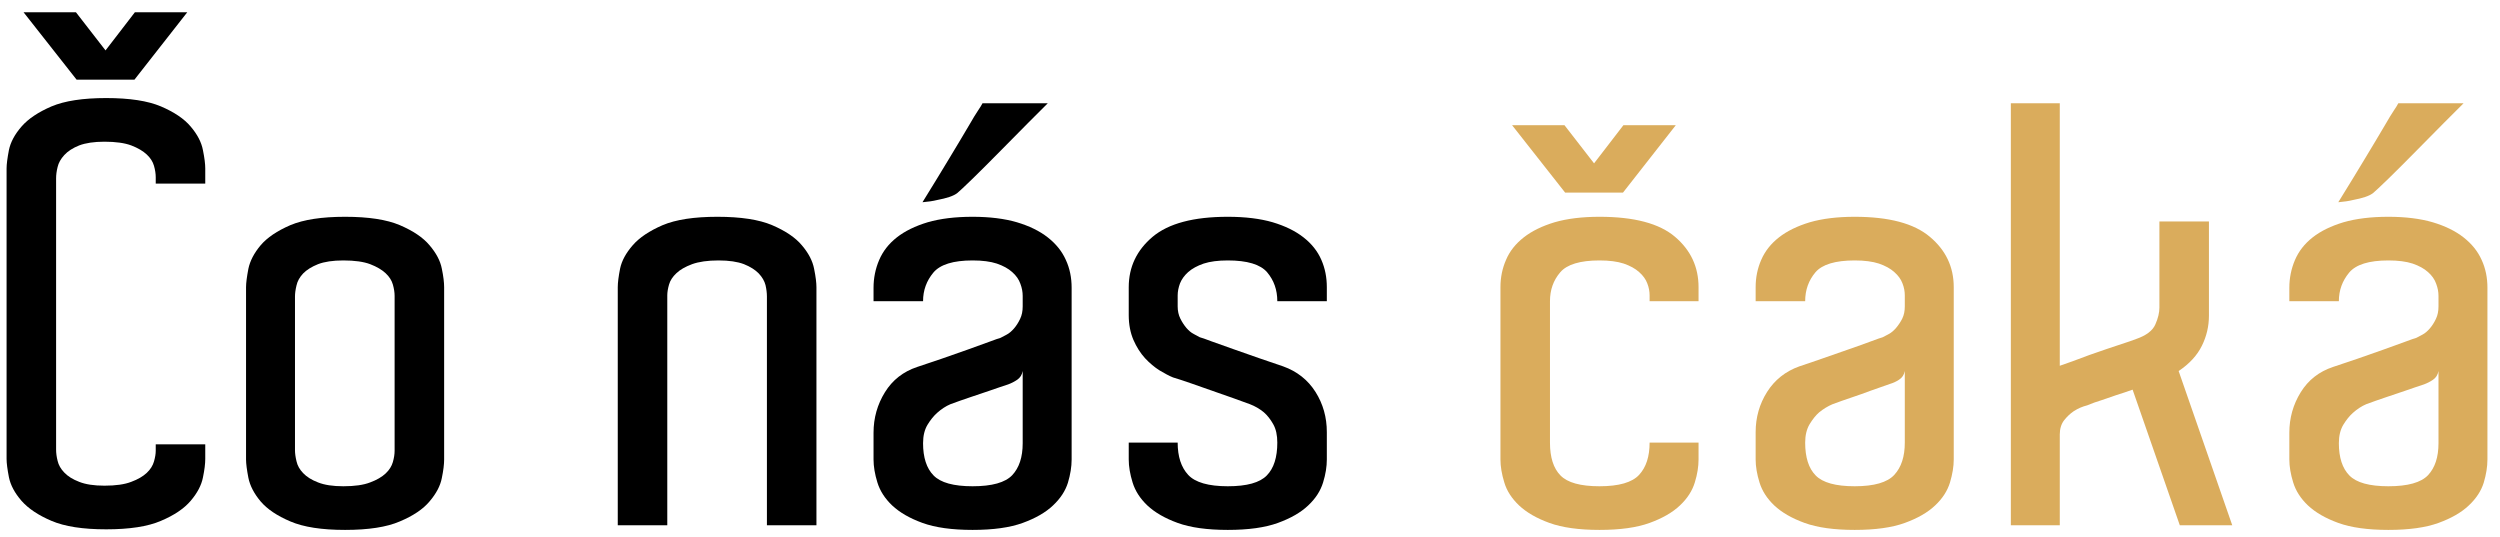 <?xml version="1.0" encoding="UTF-8" standalone="no"?>
<!DOCTYPE svg PUBLIC "-//W3C//DTD SVG 1.1//EN" "http://www.w3.org/Graphics/SVG/1.1/DTD/svg11.dtd">
<svg width="100%" height="100%" viewBox="0 0 871 187" version="1.1" xmlns="http://www.w3.org/2000/svg" xmlns:xlink="http://www.w3.org/1999/xlink" xml:space="preserve" xmlns:serif="http://www.serif.com/" style="fill-rule:evenodd;clip-rule:evenodd;stroke-linejoin:round;stroke-miterlimit:2;">
    <g transform="matrix(1,0,0,1,-690.125,-2764.86)">
        <g id="Artboard2" transform="matrix(0.622,0,0,0.888,347.147,2156.88)">
            <rect x="551.736" y="684.291" width="1400.96" height="209.919" style="fill:none;"/>
            <g transform="matrix(5.18,0,0,3.624,-4496.66,-4123.85)">
                <path d="M977.079,1328.18L982.743,1328.18L985.942,1332.31L989.116,1328.18L994.78,1328.18L989.067,1335.48L982.817,1335.48L977.079,1328.18Z" style="fill-rule:nonzero;"/>
            </g>
            <g transform="matrix(5.18,0,0,3.624,-3662.89,-4079.54)">
                <path d="M977.079,1328.18L982.743,1328.18L985.942,1332.31L989.116,1328.18L994.78,1328.18L989.067,1335.48L982.817,1335.48L977.079,1328.18Z" style="fill:rgb(218,172,92);fill-rule:nonzero;"/>
            </g>
            <g transform="matrix(6.527,0,0,4.567,-7518.28,-12281.4)">
                <path d="M1249.72,2854.85L1249.72,2854.3C1249.72,2854 1249.67,2853.67 1249.57,2853.32C1249.47,2852.97 1249.27,2852.65 1248.95,2852.35C1248.63,2852.05 1248.19,2851.79 1247.62,2851.57C1247.06,2851.36 1246.29,2851.25 1245.32,2851.25C1244.42,2851.25 1243.7,2851.36 1243.15,2851.57C1242.6,2851.79 1242.17,2852.07 1241.87,2852.4C1241.57,2852.73 1241.38,2853.07 1241.3,2853.42C1241.21,2853.77 1241.17,2854.1 1241.17,2854.4L1241.17,2877.7C1241.17,2878 1241.21,2878.32 1241.3,2878.67C1241.38,2879.02 1241.57,2879.36 1241.87,2879.67C1242.17,2879.99 1242.6,2880.26 1243.15,2880.47C1243.7,2880.69 1244.42,2880.8 1245.32,2880.8C1246.29,2880.8 1247.06,2880.69 1247.62,2880.47C1248.19,2880.26 1248.63,2880 1248.95,2879.7C1249.27,2879.4 1249.47,2879.07 1249.57,2878.72C1249.67,2878.37 1249.72,2878.07 1249.72,2877.8L1249.72,2877.25L1253.97,2877.25L1253.97,2878.5C1253.97,2878.9 1253.91,2879.43 1253.77,2880.1C1253.64,2880.76 1253.29,2881.43 1252.72,2882.1C1252.16,2882.76 1251.31,2883.34 1250.17,2883.82C1249.04,2884.31 1247.47,2884.55 1245.47,2884.55C1243.47,2884.55 1241.91,2884.31 1240.77,2883.82C1239.64,2883.34 1238.78,2882.76 1238.2,2882.1C1237.62,2881.43 1237.26,2880.76 1237.12,2880.07C1236.99,2879.39 1236.92,2878.87 1236.92,2878.5L1236.92,2853.55C1236.92,2853.18 1236.99,2852.66 1237.12,2851.97C1237.26,2851.29 1237.62,2850.62 1238.2,2849.95C1238.78,2849.28 1239.64,2848.71 1240.77,2848.22C1241.91,2847.74 1243.47,2847.5 1245.47,2847.5C1247.47,2847.5 1249.04,2847.74 1250.17,2848.22C1251.31,2848.71 1252.16,2849.28 1252.72,2849.95C1253.29,2850.62 1253.64,2851.29 1253.77,2851.97C1253.91,2852.66 1253.97,2853.18 1253.97,2853.55L1253.97,2854.85L1249.72,2854.85Z" style="fill-rule:nonzero;"/>
                <path d="M1274.47,2863.75L1274.47,2878.55C1274.47,2878.95 1274.41,2879.48 1274.27,2880.15C1274.14,2880.82 1273.79,2881.48 1273.22,2882.15C1272.66,2882.82 1271.81,2883.39 1270.67,2883.87C1269.54,2884.36 1267.97,2884.6 1265.97,2884.6C1263.97,2884.6 1262.41,2884.36 1261.27,2883.87C1260.14,2883.39 1259.29,2882.82 1258.72,2882.15C1258.16,2881.48 1257.81,2880.81 1257.67,2880.12C1257.54,2879.44 1257.47,2878.91 1257.47,2878.55L1257.47,2863.75C1257.47,2863.38 1257.54,2862.86 1257.67,2862.17C1257.81,2861.49 1258.16,2860.82 1258.72,2860.15C1259.29,2859.48 1260.14,2858.91 1261.27,2858.42C1262.41,2857.94 1263.97,2857.7 1265.97,2857.7C1267.97,2857.7 1269.54,2857.94 1270.67,2858.42C1271.81,2858.91 1272.66,2859.48 1273.22,2860.15C1273.79,2860.82 1274.14,2861.48 1274.27,2862.15C1274.41,2862.82 1274.47,2863.35 1274.47,2863.75ZM1270.22,2877.8L1270.22,2864.5C1270.22,2864.2 1270.17,2863.87 1270.07,2863.52C1269.97,2863.17 1269.77,2862.85 1269.45,2862.55C1269.13,2862.25 1268.69,2861.99 1268.12,2861.77C1267.56,2861.56 1266.79,2861.45 1265.82,2861.45C1264.92,2861.45 1264.2,2861.56 1263.65,2861.77C1263.1,2861.99 1262.67,2862.26 1262.37,2862.57C1262.07,2862.89 1261.88,2863.23 1261.8,2863.6C1261.71,2863.97 1261.67,2864.28 1261.67,2864.55L1261.67,2877.75C1261.67,2878.01 1261.71,2878.33 1261.8,2878.7C1261.88,2879.07 1262.07,2879.41 1262.37,2879.72C1262.67,2880.04 1263.1,2880.31 1263.65,2880.52C1264.2,2880.74 1264.92,2880.85 1265.82,2880.85C1266.79,2880.85 1267.56,2880.74 1268.12,2880.52C1268.69,2880.31 1269.13,2880.05 1269.45,2879.75C1269.77,2879.45 1269.97,2879.12 1270.07,2878.77C1270.17,2878.42 1270.22,2878.1 1270.22,2877.8Z" style="fill-rule:nonzero;"/>
                <path d="M1306.42,2884.2L1302.17,2884.2L1302.17,2864.55C1302.17,2864.25 1302.13,2863.92 1302.05,2863.57C1301.96,2863.22 1301.77,2862.89 1301.47,2862.57C1301.17,2862.26 1300.75,2861.99 1300.2,2861.77C1299.65,2861.56 1298.92,2861.45 1298.02,2861.45C1297.09,2861.45 1296.33,2861.56 1295.75,2861.77C1295.16,2861.99 1294.71,2862.25 1294.4,2862.55C1294.08,2862.85 1293.87,2863.17 1293.77,2863.52C1293.67,2863.87 1293.62,2864.18 1293.62,2864.45L1293.62,2884.2L1289.37,2884.2L1289.37,2863.75C1289.37,2863.35 1289.44,2862.82 1289.57,2862.15C1289.71,2861.48 1290.07,2860.82 1290.65,2860.15C1291.23,2859.48 1292.09,2858.91 1293.22,2858.42C1294.36,2857.94 1295.92,2857.7 1297.92,2857.7C1299.92,2857.7 1301.49,2857.94 1302.62,2858.42C1303.76,2858.91 1304.61,2859.48 1305.17,2860.15C1305.74,2860.82 1306.09,2861.49 1306.22,2862.17C1306.36,2862.86 1306.42,2863.38 1306.42,2863.75L1306.42,2884.2Z" style="fill-rule:nonzero;"/>
                <path d="M1319.82,2857.7C1321.29,2857.7 1322.56,2857.86 1323.62,2858.17C1324.69,2858.49 1325.57,2858.92 1326.27,2859.47C1326.97,2860.02 1327.49,2860.66 1327.82,2861.4C1328.16,2862.13 1328.32,2862.93 1328.32,2863.8L1328.32,2878.55C1328.32,2879.18 1328.21,2879.85 1328,2880.55C1327.78,2881.25 1327.36,2881.9 1326.72,2882.5C1326.09,2883.1 1325.22,2883.6 1324.12,2884C1323.02,2884.4 1321.59,2884.6 1319.82,2884.6C1318.06,2884.6 1316.62,2884.4 1315.52,2884C1314.42,2883.6 1313.56,2883.1 1312.92,2882.5C1312.29,2881.9 1311.87,2881.24 1311.65,2880.52C1311.43,2879.81 1311.32,2879.15 1311.32,2878.55L1311.32,2876.25C1311.32,2874.98 1311.65,2873.82 1312.3,2872.77C1312.95,2871.72 1313.87,2871 1315.07,2870.6C1315.67,2870.4 1316.37,2870.16 1317.15,2869.9C1317.93,2869.63 1318.67,2869.37 1319.37,2869.12C1320.07,2868.87 1320.69,2868.65 1321.22,2868.45C1321.76,2868.25 1322.09,2868.13 1322.22,2868.1C1322.36,2868.03 1322.53,2867.94 1322.75,2867.82C1322.96,2867.71 1323.17,2867.53 1323.37,2867.3C1323.57,2867.07 1323.75,2866.79 1323.9,2866.47C1324.05,2866.16 1324.12,2865.8 1324.12,2865.4L1324.12,2864.5C1324.12,2864.16 1324.06,2863.82 1323.92,2863.45C1323.79,2863.08 1323.56,2862.75 1323.22,2862.45C1322.89,2862.15 1322.45,2861.91 1321.9,2861.72C1321.35,2861.54 1320.66,2861.45 1319.82,2861.45C1318.16,2861.45 1317.03,2861.8 1316.45,2862.5C1315.87,2863.2 1315.57,2864.01 1315.57,2864.95L1311.32,2864.95L1311.32,2863.8C1311.32,2862.97 1311.48,2862.17 1311.8,2861.42C1312.12,2860.67 1312.62,2860.02 1313.32,2859.47C1314.02,2858.92 1314.91,2858.49 1315.97,2858.17C1317.04,2857.86 1318.32,2857.7 1319.82,2857.7ZM1324.12,2870.95C1324.06,2871.28 1323.9,2871.53 1323.65,2871.7C1323.4,2871.87 1323.14,2872 1322.87,2872.1C1322.37,2872.26 1321.83,2872.45 1321.25,2872.65C1320.66,2872.85 1320.12,2873.03 1319.62,2873.2C1319.02,2873.4 1318.46,2873.6 1317.92,2873.8C1317.52,2873.97 1317.14,2874.22 1316.77,2874.55C1316.47,2874.82 1316.2,2875.16 1315.95,2875.57C1315.7,2875.99 1315.57,2876.51 1315.57,2877.15C1315.57,2878.38 1315.87,2879.31 1316.47,2879.92C1317.07,2880.54 1318.19,2880.85 1319.82,2880.85C1321.49,2880.85 1322.62,2880.53 1323.22,2879.9C1323.82,2879.26 1324.12,2878.35 1324.12,2877.15L1324.12,2870.95ZM1326.27,2847.95C1325.97,2848.25 1325.43,2848.79 1324.65,2849.57C1323.87,2850.36 1323.05,2851.18 1322.2,2852.05C1321.35,2852.91 1320.57,2853.7 1319.85,2854.4C1319.13,2855.1 1318.69,2855.51 1318.52,2855.65C1318.36,2855.78 1318.12,2855.9 1317.82,2856C1317.52,2856.1 1317.19,2856.18 1316.82,2856.25C1316.42,2856.35 1315.99,2856.41 1315.52,2856.45C1316.39,2855.05 1317.17,2853.76 1317.87,2852.6C1318.17,2852.1 1318.47,2851.6 1318.77,2851.1C1319.07,2850.6 1319.35,2850.13 1319.6,2849.7C1319.85,2849.26 1320.07,2848.9 1320.27,2848.6C1320.47,2848.3 1320.61,2848.08 1320.67,2847.95L1326.27,2847.95Z" style="fill-rule:nonzero;"/>
                <path d="M1345.97,2864.95C1345.97,2863.98 1345.68,2863.16 1345.1,2862.47C1344.52,2861.79 1343.39,2861.45 1341.72,2861.45C1340.89,2861.45 1340.2,2861.54 1339.65,2861.72C1339.1,2861.91 1338.66,2862.15 1338.32,2862.45C1337.99,2862.75 1337.76,2863.07 1337.62,2863.42C1337.49,2863.77 1337.42,2864.12 1337.42,2864.45L1337.42,2865.4C1337.42,2865.8 1337.5,2866.15 1337.65,2866.45C1337.8,2866.75 1337.97,2867.01 1338.17,2867.25C1338.37,2867.48 1338.58,2867.66 1338.8,2867.77C1339.02,2867.89 1339.19,2867.98 1339.32,2868.05C1339.46,2868.08 1339.79,2868.2 1340.32,2868.4C1340.86,2868.6 1341.48,2868.82 1342.2,2869.07C1342.91,2869.32 1343.66,2869.58 1344.42,2869.85C1345.19,2870.12 1345.87,2870.35 1346.47,2870.55C1347.67,2870.98 1348.6,2871.72 1349.25,2872.75C1349.9,2873.78 1350.22,2874.93 1350.22,2876.2L1350.22,2878.55C1350.22,2879.15 1350.12,2879.81 1349.9,2880.52C1349.68,2881.24 1349.26,2881.9 1348.62,2882.5C1347.99,2883.1 1347.12,2883.6 1346.02,2884C1344.92,2884.4 1343.49,2884.6 1341.72,2884.6C1339.96,2884.6 1338.52,2884.4 1337.42,2884C1336.32,2883.6 1335.46,2883.1 1334.82,2882.5C1334.19,2881.9 1333.77,2881.24 1333.55,2880.52C1333.33,2879.81 1333.22,2879.15 1333.22,2878.55L1333.22,2877.1L1337.42,2877.1C1337.42,2878.3 1337.72,2879.22 1338.32,2879.87C1338.92,2880.52 1340.06,2880.85 1341.72,2880.85C1343.36,2880.85 1344.47,2880.54 1345.07,2879.92C1345.67,2879.31 1345.97,2878.37 1345.97,2877.1C1345.97,2876.47 1345.86,2875.94 1345.62,2875.52C1345.39,2875.11 1345.12,2874.76 1344.82,2874.5C1344.46,2874.2 1344.06,2873.97 1343.62,2873.8C1342.62,2873.43 1341.69,2873.1 1340.82,2872.8C1340.06,2872.53 1339.32,2872.27 1338.6,2872.02C1337.88,2871.77 1337.36,2871.6 1337.02,2871.5C1336.69,2871.37 1336.31,2871.16 1335.87,2870.9C1335.44,2870.63 1335.02,2870.28 1334.62,2869.85C1334.22,2869.41 1333.89,2868.89 1333.62,2868.27C1333.36,2867.66 1333.22,2866.95 1333.22,2866.15L1333.22,2863.75C1333.22,2862.01 1333.91,2860.57 1335.27,2859.42C1336.64,2858.27 1338.79,2857.7 1341.72,2857.7C1343.22,2857.7 1344.51,2857.86 1345.57,2858.17C1346.64,2858.49 1347.52,2858.92 1348.22,2859.47C1348.92,2860.02 1349.43,2860.66 1349.75,2861.4C1350.07,2862.13 1350.22,2862.91 1350.22,2863.75L1350.22,2864.95L1345.97,2864.95Z" style="fill-rule:nonzero;"/>
                <path d="M1377.92,2864.95L1377.92,2864.45C1377.92,2864.12 1377.86,2863.77 1377.72,2863.42C1377.59,2863.07 1377.36,2862.75 1377.02,2862.45C1376.69,2862.15 1376.25,2861.91 1375.7,2861.72C1375.15,2861.54 1374.46,2861.45 1373.62,2861.45C1371.96,2861.45 1370.83,2861.79 1370.25,2862.47C1369.66,2863.16 1369.37,2863.98 1369.37,2864.95L1369.37,2877.1C1369.37,2878.37 1369.67,2879.31 1370.27,2879.92C1370.87,2880.54 1371.99,2880.85 1373.62,2880.85C1375.29,2880.85 1376.42,2880.52 1377.02,2879.87C1377.62,2879.22 1377.92,2878.3 1377.92,2877.1L1382.12,2877.1L1382.12,2878.55C1382.12,2879.15 1382.02,2879.81 1381.8,2880.52C1381.58,2881.24 1381.16,2881.9 1380.52,2882.5C1379.89,2883.1 1379.02,2883.6 1377.92,2884C1376.82,2884.4 1375.39,2884.6 1373.62,2884.6C1371.86,2884.6 1370.42,2884.4 1369.32,2884C1368.22,2883.6 1367.36,2883.1 1366.72,2882.5C1366.09,2881.9 1365.66,2881.24 1365.45,2880.52C1365.23,2879.81 1365.12,2879.15 1365.12,2878.55L1365.12,2863.75C1365.12,2862.91 1365.28,2862.13 1365.6,2861.4C1365.91,2860.66 1366.42,2860.02 1367.12,2859.47C1367.82,2858.92 1368.71,2858.49 1369.77,2858.17C1370.84,2857.86 1372.12,2857.7 1373.62,2857.7C1376.59,2857.7 1378.75,2858.27 1380.1,2859.42C1381.45,2860.57 1382.12,2862.01 1382.12,2863.75L1382.12,2864.95L1377.92,2864.95Z" style="fill:rgb(218,172,92);fill-rule:nonzero;"/>
                <path d="M1395.52,2857.7C1398.46,2857.7 1400.61,2858.27 1401.97,2859.42C1403.34,2860.57 1404.02,2862.01 1404.02,2863.75L1404.02,2878.55C1404.02,2879.15 1403.91,2879.81 1403.7,2880.52C1403.48,2881.24 1403.06,2881.9 1402.42,2882.5C1401.79,2883.1 1400.92,2883.6 1399.82,2884C1398.72,2884.4 1397.29,2884.6 1395.52,2884.6C1393.76,2884.6 1392.32,2884.4 1391.22,2884C1390.12,2883.6 1389.26,2883.1 1388.62,2882.5C1387.99,2881.9 1387.57,2881.24 1387.35,2880.52C1387.13,2879.81 1387.02,2879.15 1387.02,2878.55L1387.02,2876.2C1387.02,2874.93 1387.35,2873.78 1388,2872.75C1388.65,2871.72 1389.57,2870.98 1390.77,2870.55C1391.37,2870.35 1392.06,2870.12 1392.82,2869.85C1393.59,2869.58 1394.33,2869.32 1395.05,2869.07C1395.77,2868.82 1396.39,2868.6 1396.92,2868.4C1397.46,2868.2 1397.79,2868.08 1397.92,2868.05C1398.06,2867.98 1398.23,2867.89 1398.45,2867.77C1398.66,2867.66 1398.87,2867.48 1399.07,2867.25C1399.27,2867.01 1399.45,2866.75 1399.6,2866.45C1399.75,2866.15 1399.82,2865.8 1399.82,2865.4L1399.82,2864.45C1399.82,2864.12 1399.76,2863.77 1399.62,2863.42C1399.49,2863.07 1399.26,2862.75 1398.92,2862.45C1398.59,2862.15 1398.15,2861.91 1397.6,2861.72C1397.05,2861.54 1396.36,2861.45 1395.52,2861.45C1393.86,2861.45 1392.73,2861.79 1392.15,2862.47C1391.57,2863.16 1391.27,2863.98 1391.27,2864.95L1387.02,2864.95L1387.02,2863.75C1387.02,2862.91 1387.18,2862.13 1387.5,2861.4C1387.82,2860.66 1388.32,2860.02 1389.02,2859.47C1389.72,2858.92 1390.61,2858.49 1391.67,2858.17C1392.74,2857.86 1394.02,2857.7 1395.52,2857.7ZM1399.82,2870.95C1399.76,2871.28 1399.59,2871.53 1399.32,2871.7C1399.06,2871.87 1398.81,2871.98 1398.57,2872.05C1398.07,2872.22 1397.53,2872.41 1396.95,2872.62C1396.37,2872.84 1395.82,2873.03 1395.32,2873.2C1394.72,2873.4 1394.16,2873.6 1393.62,2873.8C1393.22,2873.97 1392.84,2874.2 1392.47,2874.5C1392.17,2874.76 1391.9,2875.11 1391.65,2875.52C1391.4,2875.94 1391.27,2876.47 1391.27,2877.1C1391.27,2878.37 1391.57,2879.31 1392.17,2879.92C1392.77,2880.54 1393.89,2880.85 1395.52,2880.85C1397.19,2880.85 1398.32,2880.52 1398.92,2879.87C1399.52,2879.22 1399.82,2878.3 1399.82,2877.1L1399.82,2870.95Z" style="fill:rgb(218,172,92);fill-rule:nonzero;"/>
                <path d="M1423.42,2884.2L1419.37,2872.55C1418.91,2872.72 1418.44,2872.87 1417.97,2873.02C1417.51,2873.17 1417.09,2873.32 1416.72,2873.45C1416.29,2873.58 1415.87,2873.73 1415.47,2873.9C1415.07,2874 1414.69,2874.16 1414.32,2874.4C1414.02,2874.6 1413.75,2874.86 1413.5,2875.17C1413.25,2875.49 1413.12,2875.9 1413.12,2876.4L1413.12,2884.2L1408.92,2884.2L1408.92,2847.95L1413.12,2847.95L1413.12,2870.5C1413.42,2870.4 1413.8,2870.26 1414.25,2870.1C1414.7,2869.93 1415.17,2869.76 1415.67,2869.57C1416.17,2869.39 1416.67,2869.22 1417.17,2869.05C1417.67,2868.88 1418.92,2868.47 1419.12,2868.4C1419.32,2868.33 1419.51,2868.26 1419.67,2868.2C1420.54,2867.9 1421.09,2867.48 1421.32,2866.95C1421.56,2866.41 1421.67,2865.93 1421.67,2865.5L1421.67,2858.1L1425.92,2858.1L1425.92,2866.2C1425.92,2867.1 1425.72,2867.96 1425.32,2868.77C1424.92,2869.59 1424.26,2870.32 1423.32,2870.95L1427.92,2884.2L1423.42,2884.2Z" style="fill:rgb(218,172,92);fill-rule:nonzero;"/>
                <path d="M1441.32,2857.7C1442.79,2857.7 1444.06,2857.86 1445.12,2858.17C1446.19,2858.49 1447.07,2858.92 1447.77,2859.47C1448.47,2860.02 1448.99,2860.66 1449.32,2861.4C1449.66,2862.13 1449.82,2862.93 1449.82,2863.8L1449.82,2878.55C1449.82,2879.18 1449.71,2879.85 1449.5,2880.55C1449.28,2881.25 1448.86,2881.9 1448.22,2882.5C1447.59,2883.1 1446.72,2883.6 1445.62,2884C1444.52,2884.4 1443.09,2884.6 1441.32,2884.6C1439.56,2884.6 1438.12,2884.4 1437.02,2884C1435.92,2883.6 1435.06,2883.1 1434.42,2882.5C1433.79,2881.9 1433.37,2881.24 1433.15,2880.52C1432.93,2879.81 1432.82,2879.15 1432.82,2878.55L1432.82,2876.25C1432.82,2874.98 1433.15,2873.82 1433.8,2872.77C1434.45,2871.72 1435.37,2871 1436.57,2870.6C1437.17,2870.4 1437.87,2870.16 1438.65,2869.9C1439.43,2869.63 1440.17,2869.37 1440.87,2869.12C1441.57,2868.87 1442.19,2868.65 1442.72,2868.45C1443.26,2868.25 1443.59,2868.13 1443.72,2868.1C1443.86,2868.03 1444.03,2867.94 1444.25,2867.82C1444.46,2867.71 1444.67,2867.53 1444.87,2867.3C1445.07,2867.07 1445.25,2866.79 1445.4,2866.47C1445.55,2866.16 1445.62,2865.8 1445.62,2865.4L1445.62,2864.5C1445.62,2864.16 1445.56,2863.82 1445.42,2863.45C1445.29,2863.08 1445.06,2862.75 1444.72,2862.45C1444.39,2862.15 1443.95,2861.91 1443.4,2861.72C1442.85,2861.54 1442.16,2861.45 1441.32,2861.45C1439.66,2861.45 1438.53,2861.8 1437.95,2862.5C1437.37,2863.2 1437.07,2864.01 1437.07,2864.95L1432.82,2864.95L1432.82,2863.8C1432.82,2862.97 1432.98,2862.17 1433.3,2861.42C1433.62,2860.67 1434.12,2860.02 1434.82,2859.47C1435.52,2858.92 1436.41,2858.49 1437.47,2858.17C1438.54,2857.86 1439.82,2857.7 1441.32,2857.7ZM1445.62,2870.95C1445.56,2871.28 1445.4,2871.53 1445.15,2871.7C1444.9,2871.87 1444.64,2872 1444.37,2872.1C1443.87,2872.26 1443.33,2872.45 1442.75,2872.65C1442.16,2872.85 1441.62,2873.03 1441.12,2873.2C1440.52,2873.4 1439.96,2873.6 1439.42,2873.8C1439.02,2873.97 1438.64,2874.22 1438.27,2874.55C1437.97,2874.82 1437.7,2875.16 1437.45,2875.57C1437.2,2875.99 1437.07,2876.51 1437.07,2877.15C1437.07,2878.38 1437.37,2879.31 1437.97,2879.92C1438.57,2880.54 1439.69,2880.85 1441.32,2880.85C1442.99,2880.85 1444.12,2880.53 1444.72,2879.9C1445.32,2879.26 1445.62,2878.35 1445.62,2877.15L1445.62,2870.95ZM1447.77,2847.95C1447.47,2848.25 1446.93,2848.79 1446.15,2849.57C1445.37,2850.36 1444.55,2851.18 1443.7,2852.05C1442.85,2852.91 1442.07,2853.7 1441.35,2854.4C1440.63,2855.1 1440.19,2855.51 1440.02,2855.65C1439.86,2855.78 1439.62,2855.9 1439.32,2856C1439.02,2856.1 1438.69,2856.18 1438.32,2856.25C1437.92,2856.35 1437.49,2856.41 1437.02,2856.45C1437.89,2855.05 1438.67,2853.76 1439.37,2852.6C1439.67,2852.1 1439.97,2851.6 1440.27,2851.1C1440.57,2850.6 1440.85,2850.13 1441.1,2849.7C1441.35,2849.26 1441.57,2848.9 1441.77,2848.6C1441.97,2848.3 1442.11,2848.08 1442.17,2847.95L1447.77,2847.95Z" style="fill:rgb(218,172,92);fill-rule:nonzero;"/>
            </g>
        </g>
    </g>
</svg>

